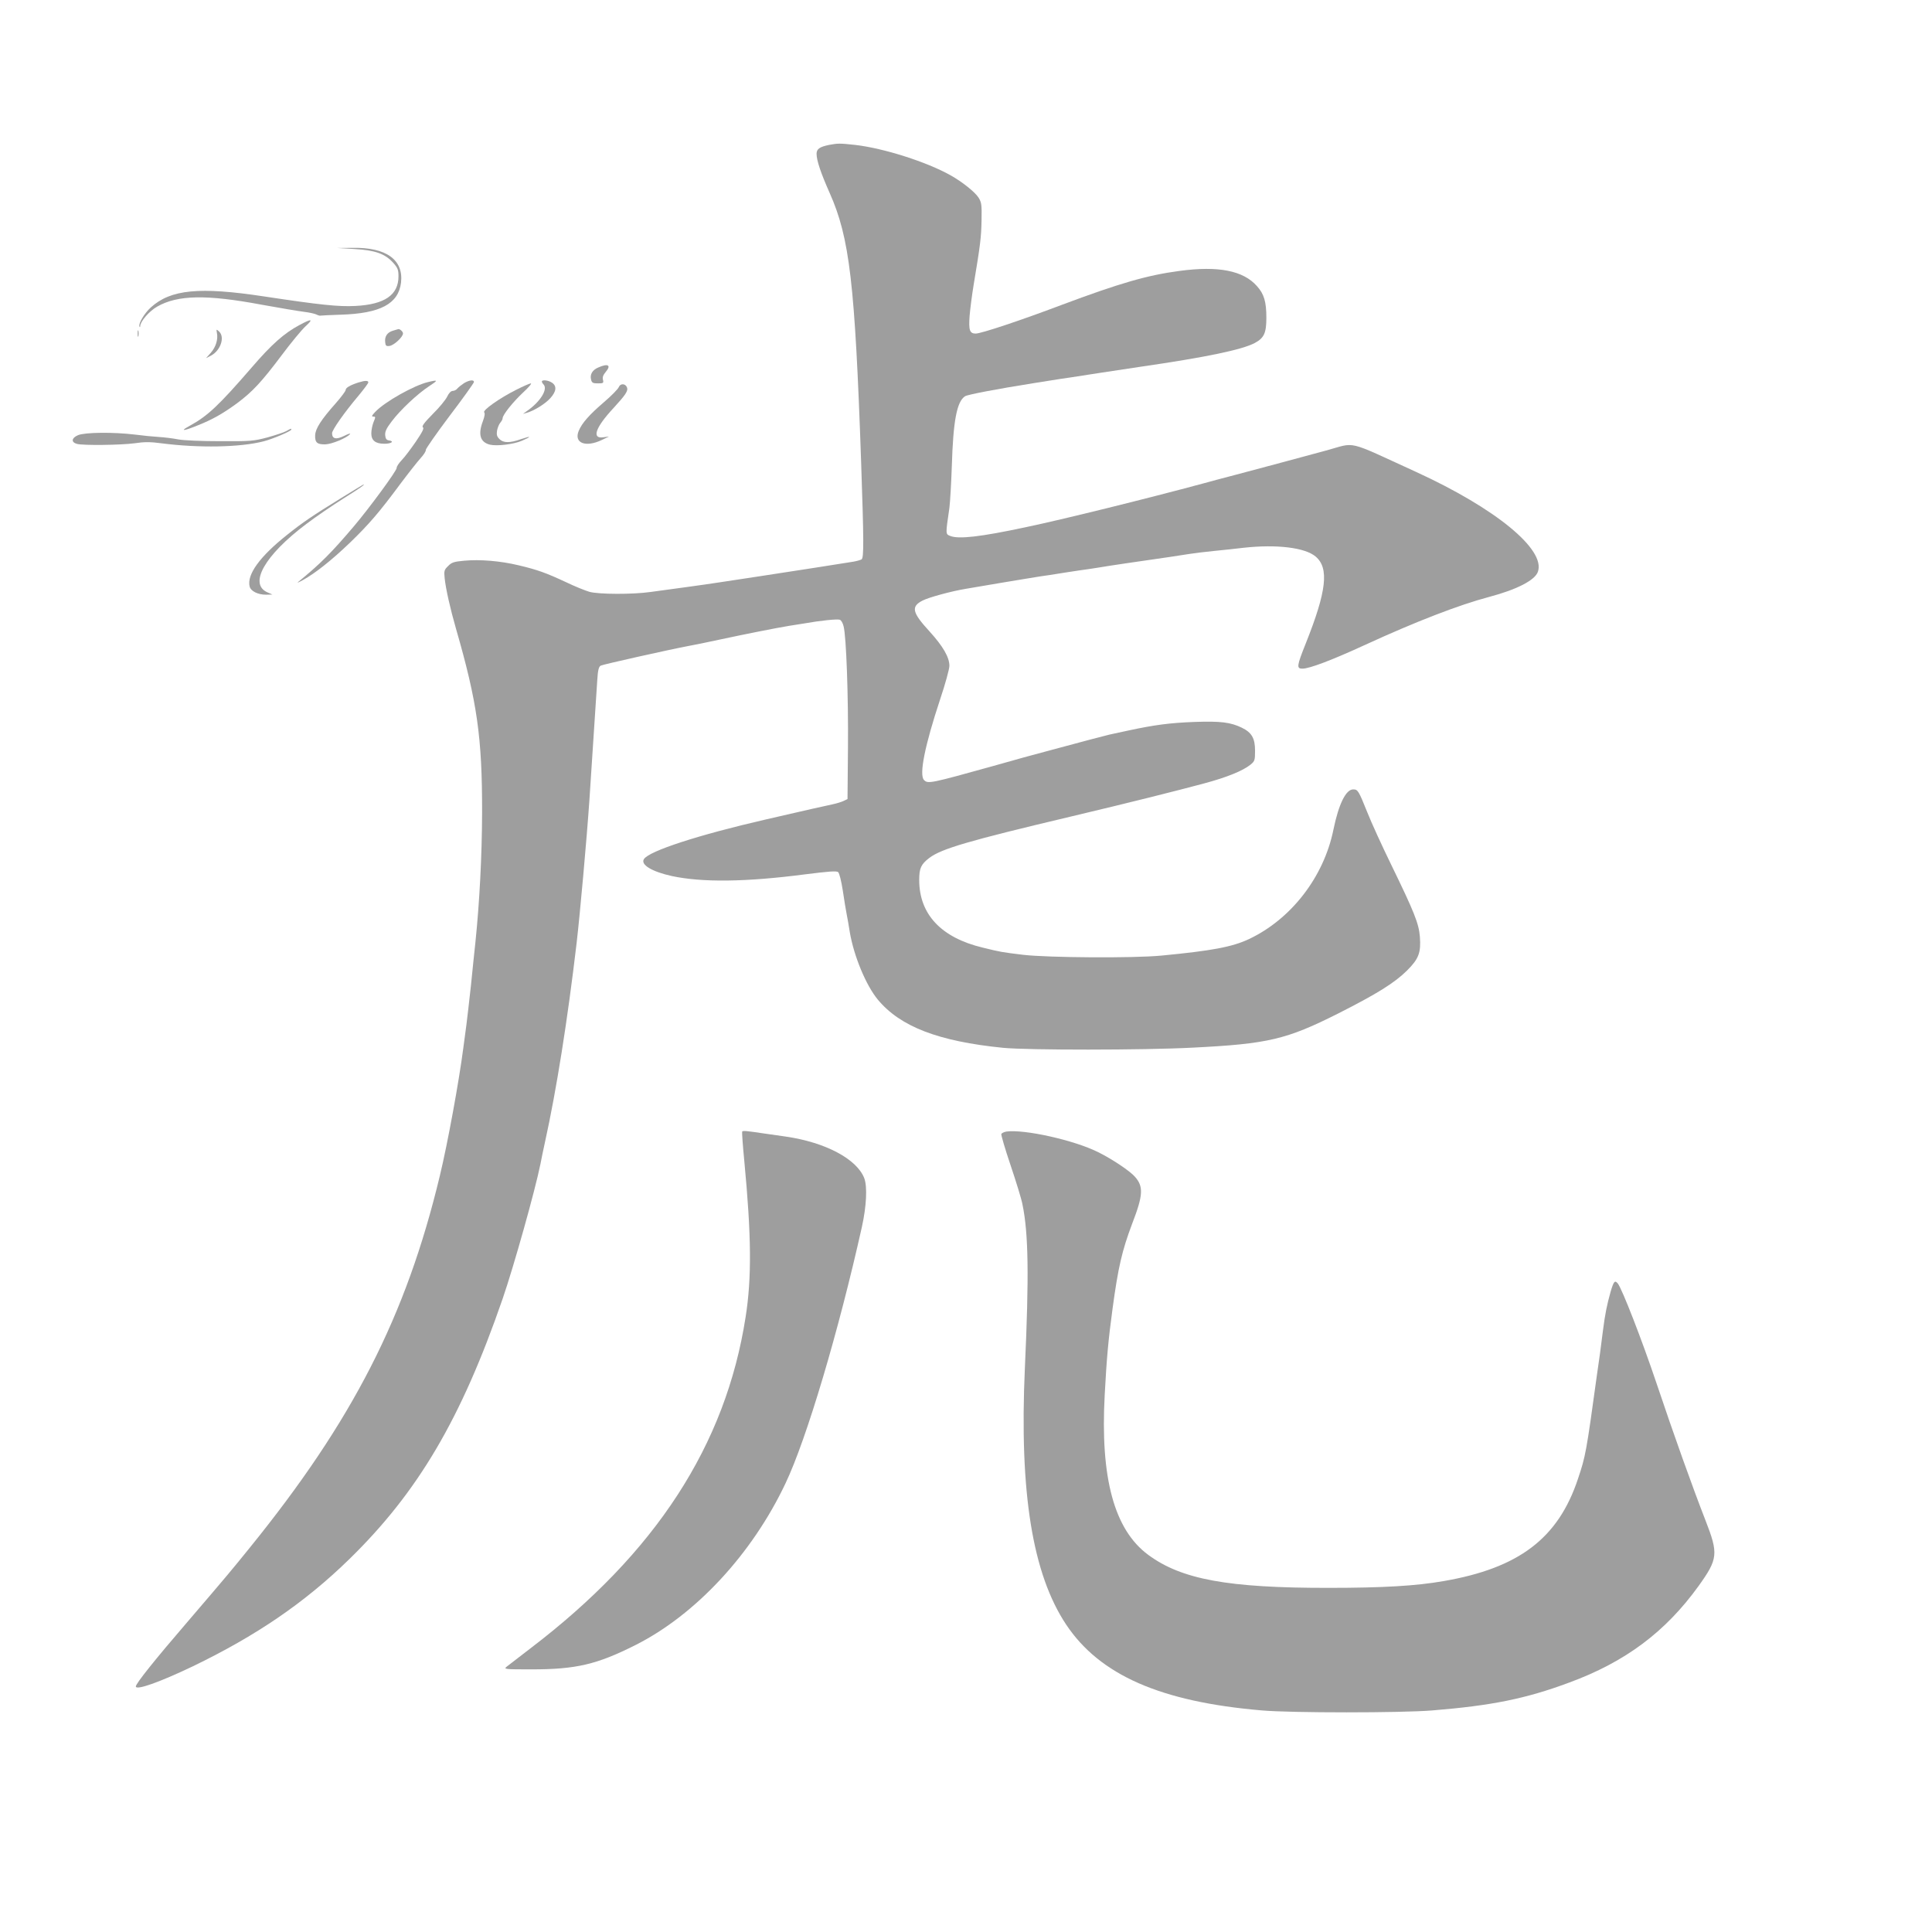 <?xml version="1.0" standalone="no"?>
<!DOCTYPE svg PUBLIC "-//W3C//DTD SVG 20010904//EN"
 "http://www.w3.org/TR/2001/REC-SVG-20010904/DTD/svg10.dtd">
<svg version="1.0" xmlns="http://www.w3.org/2000/svg"
 width="1280pt" height="1280pt" viewBox="0 0 1280 1280"
 preserveAspectRatio="xMidYMid meet">
<g transform="translate(0,1280) scale(0.1,-0.1)"
fill="#9e9e9e" stroke="none">
<path d="M5493 11840 c-63 -13 -83 -27 -83 -59 0 -44 28 -127 87 -260 132
-297 167 -596 208 -1776 18 -527 19 -641 3 -651 -7 -4 -30 -11 -53 -15 -74
-12 -378 -60 -610 -95 -126 -19 -257 -39 -290 -44 -33 -5 -127 -19 -210 -30
-82 -11 -188 -26 -235 -32 -119 -17 -343 -16 -405 1 -27 8 -97 36 -155 64
-131 61 -188 82 -315 112 -121 29 -257 40 -361 30 -66 -6 -82 -11 -105 -35
-26 -25 -28 -32 -23 -81 7 -69 38 -206 75 -334 140 -485 174 -719 173 -1220
-1 -286 -17 -592 -44 -855 -6 -52 -19 -183 -30 -290 -12 -107 -25 -224 -30
-260 -5 -36 -14 -103 -20 -150 -29 -224 -104 -635 -156 -850 -223 -930 -577
-1622 -1260 -2465 -123 -152 -147 -181 -404 -481 -224 -260 -350 -418 -350
-437 0 -28 157 28 375 132 421 203 743 422 1039 711 454 443 741 928 1016
1725 74 215 214 713 251 895 4 25 18 88 29 140 77 349 150 810 210 1320 22
188 67 687 85 950 5 72 17 257 52 793 4 68 10 90 23 97 14 8 458 107 580 130
25 4 122 24 215 44 162 35 380 78 455 90 19 3 62 10 95 15 112 20 223 31 239
25 9 -3 20 -22 25 -43 18 -69 32 -468 29 -806 l-3 -339 -25 -12 c-14 -7 -47
-17 -75 -23 -27 -6 -90 -20 -140 -31 -91 -21 -135 -31 -305 -70 -443 -102
-770 -208 -804 -262 -23 -37 53 -83 185 -112 201 -43 489 -40 881 11 159 20
210 24 221 15 8 -7 21 -59 31 -124 9 -62 21 -133 26 -158 5 -25 14 -76 20
-115 27 -160 108 -354 186 -448 149 -179 401 -276 829 -319 165 -16 927 -16
1255 1 502 25 623 54 965 226 259 131 374 203 457 285 78 78 93 118 85 225 -7
86 -37 162 -187 470 -62 127 -135 286 -162 355 -57 142 -62 150 -93 150 -48 0
-96 -97 -131 -268 -64 -313 -280 -592 -560 -724 -111 -52 -245 -77 -579 -109
-184 -18 -751 -14 -915 5 -147 18 -147 18 -270 48 -275 66 -420 221 -420 448
0 78 12 104 67 146 80 61 262 114 933 273 384 91 707 172 889 221 149 40 255
83 306 124 28 23 30 29 30 93 0 82 -22 120 -88 152 -75 36 -140 44 -312 38
-165 -6 -268 -20 -440 -57 -55 -12 -111 -24 -125 -27 -23 -5 -182 -47 -430
-114 -58 -15 -211 -57 -340 -94 -417 -116 -432 -119 -458 -93 -34 34 5 228
107 536 34 101 61 200 61 221 0 56 -42 129 -131 227 -116 126 -125 165 -47
205 43 22 191 62 287 78 31 5 137 23 236 40 99 17 214 35 255 42 41 6 98 14
125 19 28 5 86 13 130 20 44 6 105 15 135 20 49 9 261 40 470 70 41 6 100 15
130 20 30 5 105 14 165 20 61 6 148 15 195 21 220 24 406 1 476 -58 91 -76 73
-230 -65 -576 -60 -150 -62 -167 -22 -167 46 0 192 55 414 157 337 155 625
266 822 318 185 49 305 111 324 167 52 148 -281 420 -804 660 -477 218 -396
198 -600 143 -153 -42 -420 -113 -600 -161 -77 -20 -171 -45 -210 -56 -374
-101 -940 -241 -1180 -291 -300 -64 -442 -80 -499 -58 -32 13 -32 8 -6 186 5
39 12 162 16 275 9 301 33 430 88 465 18 11 212 48 451 86 39 6 93 15 120 19
28 5 84 13 125 19 41 6 131 20 200 31 69 10 188 28 265 40 435 63 675 113 759
158 61 33 76 66 76 167 0 105 -15 157 -62 209 -90 103 -256 136 -514 101 -213
-28 -398 -82 -780 -225 -278 -105 -534 -190 -570 -190 -40 0 -47 23 -40 118 4
48 16 141 27 207 44 263 50 314 52 425 2 104 0 119 -20 151 -23 36 -107 104
-186 148 -157 88 -441 179 -632 201 -101 11 -113 11 -172 0z"/>
<path d="M2350 11150 c136 -8 201 -31 255 -91 30 -34 35 -46 35 -90 0 -123
-91 -186 -285 -196 -111 -6 -234 7 -605 63 -428 65 -619 47 -751 -73 -43 -39
-83 -107 -75 -126 2 -7 5 -5 5 4 2 31 61 99 113 128 135 77 326 81 693 12 121
-22 247 -43 280 -47 33 -4 69 -12 80 -17 11 -6 24 -10 30 -8 5 1 65 4 131 6
264 8 384 72 401 213 17 151 -98 234 -320 230 l-102 -1 115 -7z"/>
<path d="M1983 10646 c-101 -54 -184 -128 -314 -279 -220 -254 -292 -322 -412
-388 -68 -37 -45 -37 51 2 99 39 169 79 262 147 102 76 163 141 295 317 62 83
133 169 159 193 55 50 42 53 -41 8z"/>
<path d="M912 10590 c0 -19 2 -27 5 -17 2 9 2 25 0 35 -3 9 -5 1 -5 -18z"/>
<path d="M1437 10595 c9 -43 -7 -94 -40 -132 l-32 -36 33 17 c63 33 94 123 53
160 -18 16 -18 16 -14 -9z"/>
<path d="M2603 10609 c-37 -11 -56 -38 -51 -77 2 -22 7 -27 28 -24 29 3 90 59
90 83 0 13 -24 33 -33 28 -1 0 -17 -5 -34 -10z"/>
<path d="M3963 10365 c-38 -16 -56 -46 -47 -80 5 -21 12 -25 45 -25 36 0 39 2
34 23 -5 17 1 33 19 54 37 44 14 57 -51 28z"/>
<path d="M2375 10266 c-56 -18 -85 -35 -85 -50 0 -7 -29 -46 -65 -87 -98 -110
-135 -169 -137 -212 -2 -49 13 -62 67 -61 43 1 142 42 164 68 6 7 -12 2 -39
-12 -53 -26 -80 -20 -80 18 0 21 81 137 174 247 36 43 65 83 66 88 2 15 -20
15 -65 1z"/>
<path d="M2837 10269 c-94 -22 -288 -131 -351 -198 -23 -24 -26 -31 -13 -31
16 0 16 -3 2 -36 -8 -20 -15 -54 -15 -75 0 -47 27 -69 87 -69 45 0 68 16 31
22 -17 2 -24 11 -26 34 -2 24 7 45 43 92 57 76 171 183 249 234 60 39 59 43
-7 27z"/>
<path d="M3075 10262 c-16 -11 -36 -26 -44 -35 -7 -10 -22 -17 -32 -17 -11 0
-25 -14 -36 -37 -9 -20 -52 -73 -96 -116 -56 -57 -75 -82 -65 -88 9 -6 -3 -30
-47 -95 -33 -48 -75 -104 -94 -123 -19 -20 -34 -43 -33 -51 3 -16 -185 -271
-282 -385 -149 -176 -224 -251 -371 -371 -11 -8 3 -3 30 12 84 46 194 134 314
249 127 123 194 201 334 390 54 72 114 148 134 170 20 22 36 46 34 54 -1 7 70
109 158 226 89 117 161 218 161 224 0 17 -31 13 -65 -7z"/>
<path d="M3590 10272 c0 -4 5 -13 11 -19 31 -31 -22 -116 -111 -177 l-25 -18
25 7 c49 14 122 59 156 97 40 44 44 80 12 102 -24 17 -68 22 -68 8z"/>
<path d="M3419 10217 c-108 -54 -224 -136 -211 -149 6 -6 3 -27 -9 -59 -33
-87 -18 -139 47 -155 45 -11 157 2 212 26 67 29 63 34 -8 10 -73 -26 -115 -25
-141 1 -17 17 -20 29 -16 56 4 20 13 43 22 53 8 9 15 22 15 29 0 22 67 106
135 170 36 33 60 61 52 61 -7 0 -51 -19 -98 -43z"/>
<path d="M4100 10236 c-5 -13 -48 -57 -97 -99 -98 -84 -147 -139 -169 -192
-33 -80 45 -111 151 -61 l50 24 -37 -5 c-80 -12 -54 64 67 194 79 86 98 114
89 136 -10 27 -44 28 -54 3z"/>
<path d="M1897 9944 c-16 -9 -72 -27 -125 -42 -91 -24 -111 -26 -312 -25 -124
0 -243 5 -280 12 -36 7 -93 14 -128 16 -35 2 -107 9 -160 16 -143 17 -328 15
-375 -4 -44 -19 -47 -47 -7 -58 41 -11 288 -8 380 4 66 10 106 10 180 0 248
-32 522 -27 676 13 60 15 184 68 184 78 0 8 -1 8 -33 -10z"/>
<path d="M2255 9497 c-185 -114 -251 -159 -351 -239 -182 -144 -270 -265 -250
-344 8 -31 55 -54 108 -54 l43 1 -32 14 c-128 55 -20 246 257 454 63 48 175
124 248 170 114 72 141 91 130 91 -2 0 -70 -42 -153 -93z"/>
<path d="M4917 5303 c-2 -5 4 -91 14 -193 47 -494 50 -775 9 -1035 -132 -850
-596 -1564 -1426 -2196 -74 -57 -145 -112 -157 -121 -21 -17 -14 -18 163 -18
297 0 434 32 692 162 398 201 771 603 992 1070 140 294 352 1008 506 1698 31
140 37 268 16 324 -49 127 -257 238 -521 276 -44 6 -107 15 -140 20 -120 18
-144 20 -148 13z"/>
<path d="M6667 5303 c-16 -3 -30 -10 -33 -16 -2 -7 25 -100 61 -206 36 -107
72 -223 79 -260 40 -193 44 -474 16 -1086 -37 -822 50 -1363 274 -1699 223
-334 626 -511 1296 -568 192 -17 926 -17 1130 0 392 32 617 77 905 184 373
137 639 336 859 641 128 179 132 212 45 435 -84 215 -210 567 -324 907 -95
283 -229 628 -257 662 -19 23 -27 14 -47 -54 -25 -89 -37 -149 -51 -258 -6
-49 -15 -119 -20 -155 -5 -36 -14 -99 -20 -140 -71 -517 -75 -537 -126 -689
-131 -393 -391 -590 -889 -676 -181 -32 -405 -45 -760 -45 -669 -1 -978 56
-1198 219 -225 166 -318 509 -288 1060 13 245 24 364 52 571 37 274 63 385
130 563 73 189 76 246 18 311 -33 38 -151 117 -244 163 -158 79 -490 153 -608
136z"/>
</g>
</svg>
